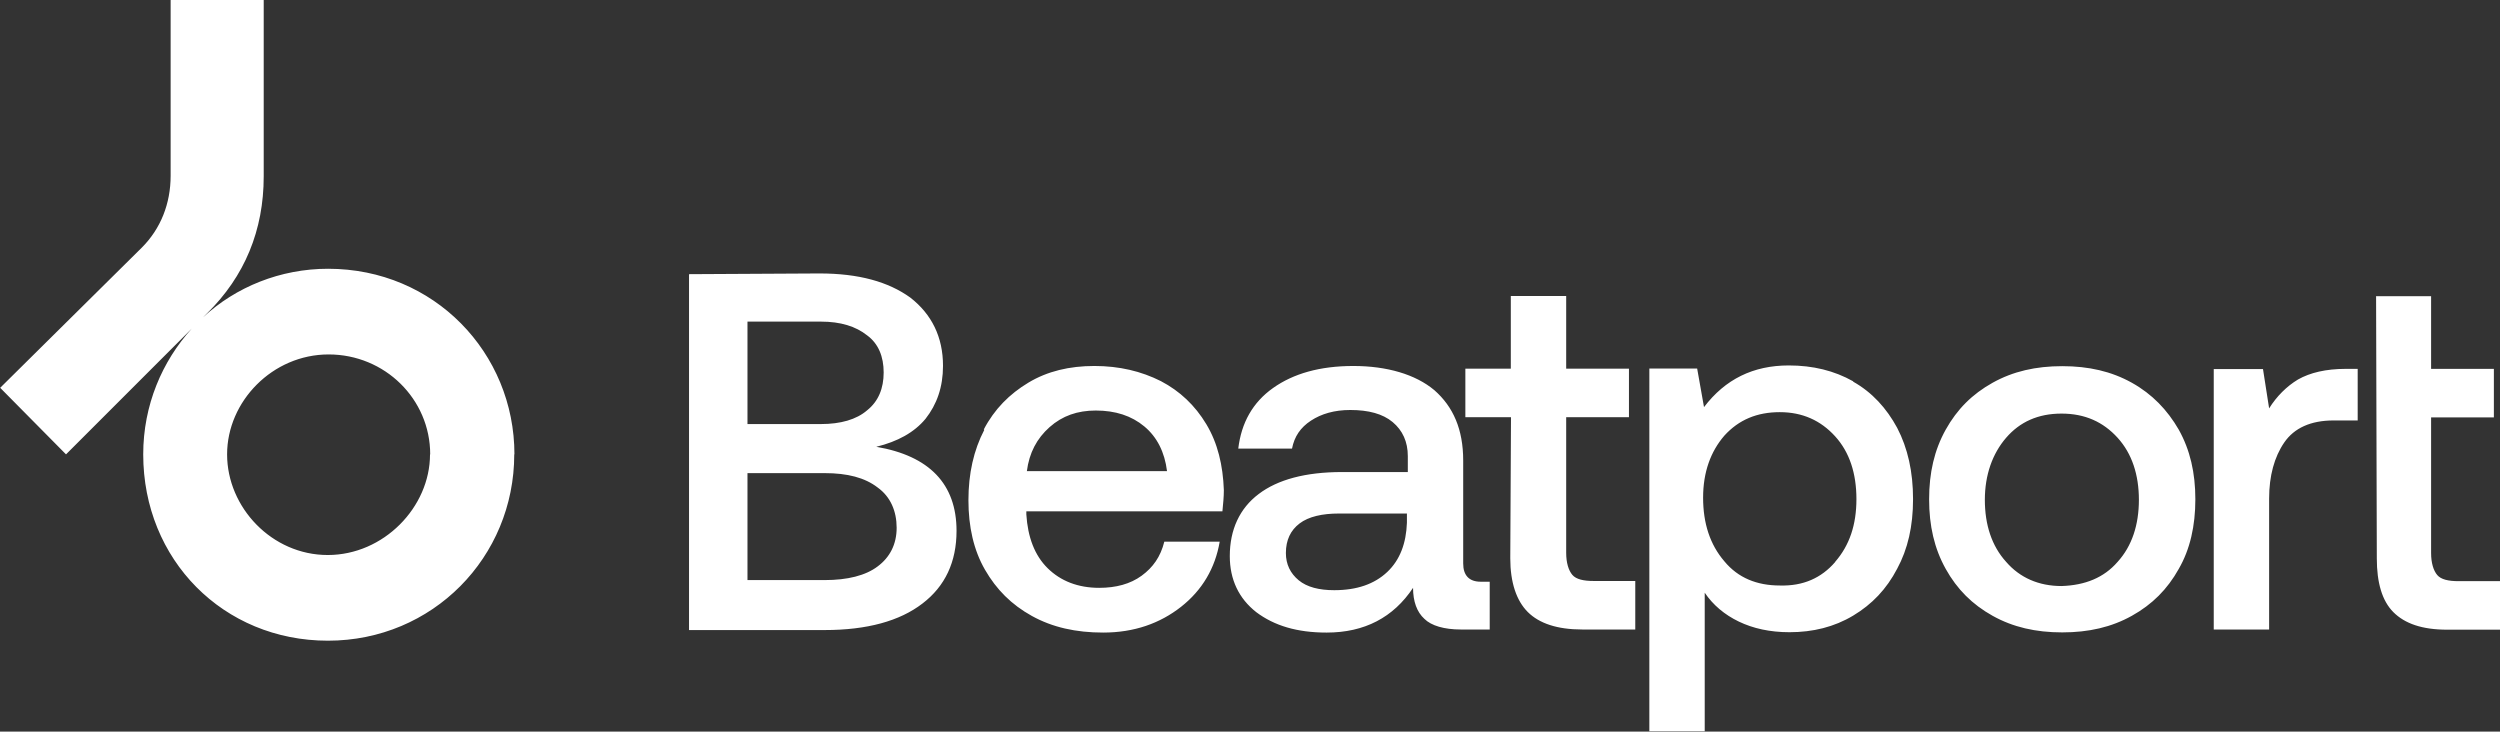 <svg xmlns="http://www.w3.org/2000/svg" data-name="Layer 2" viewBox="0 0 138.6 40.56"><rect x="0" y="0" width="138.6" height="40.56" fill="#333333" stroke="none"/><path d="M28.51 25.19c0 5.71-4.53 10.33-10.33 10.33S7.94 31.03 7.94 25.19c0-2.73 1.05-5.16 2.69-6.97l-6.97 6.97L.01 21.5l7.85-7.77c1.05-1.05 1.6-2.44 1.6-3.99V0h5.16v9.78c0 2.98-1.05 5.54-3.15 7.6l-.21.21c1.81-1.68 4.28-2.69 6.93-2.69 5.88 0 10.33 4.66 10.33 10.29m-4.67 0c0-3.07-2.52-5.54-5.63-5.54s-5.63 2.6-5.63 5.54 2.48 5.58 5.58 5.58 5.67-2.65 5.67-5.58m21.59-10.03c2.18 0 3.82.46 5.04 1.34 1.18.92 1.81 2.18 1.81 3.78 0 1.18-.34 2.14-.97 2.94-.63.76-1.55 1.26-2.73 1.55 2.94.5 4.45 2.06 4.45 4.66 0 1.72-.63 3.07-1.89 4.03-1.26.97-3.07 1.47-5.42 1.47H38.2V15.2l7.22-.04Zm-3.99 8.35h4.07c1.09 0 1.97-.25 2.56-.76.63-.5.92-1.22.92-2.1s-.29-1.6-.92-2.06c-.63-.5-1.47-.76-2.56-.76h-4.07v5.67Zm0 8.65h4.28c1.26 0 2.27-.25 2.94-.76.67-.5 1.05-1.22 1.05-2.14s-.34-1.72-1.05-2.23c-.71-.55-1.68-.8-2.94-.8h-4.28v5.92Zm13.1-8.35c.59-1.13 1.43-1.97 2.48-2.6s2.27-.92 3.65-.92 2.6.29 3.69.84c1.05.55 1.89 1.34 2.52 2.39s.92 2.27.97 3.65c0 .38-.04.76-.08 1.18H56.9v.17c.08 1.26.46 2.27 1.18 2.98s1.68 1.09 2.86 1.09c.92 0 1.72-.21 2.35-.67s1.05-1.05 1.26-1.89h3.07c-.25 1.47-.97 2.69-2.14 3.61s-2.6 1.43-4.32 1.43c-1.51 0-2.81-.29-3.95-.92s-1.97-1.47-2.6-2.56-.92-2.39-.92-3.86c0-1.47.29-2.77.88-3.9m10.13 2.29c-.13-1.05-.55-1.89-1.26-2.48s-1.6-.88-2.69-.88c-1.01 0-1.85.29-2.56.92-.71.63-1.13 1.43-1.26 2.44h7.77Zm17.89 6.13v2.65h-1.6c-.92 0-1.64-.21-2.02-.59-.42-.38-.63-.97-.63-1.72-1.09 1.64-2.69 2.48-4.79 2.48-1.64 0-2.9-.38-3.9-1.13-.97-.76-1.47-1.81-1.47-3.11 0-1.47.55-2.65 1.6-3.44 1.05-.8 2.6-1.22 4.62-1.22h3.65v-.88c0-.8-.29-1.43-.84-1.89s-1.34-.67-2.35-.67c-.88 0-1.6.21-2.18.59s-.92.88-1.05 1.55h-2.98c.17-1.43.8-2.56 1.93-3.36 1.13-.8 2.6-1.22 4.45-1.22s3.44.46 4.49 1.34c1.05.92 1.6 2.18 1.6 3.9v5.71c0 .67.34 1.01.97 1.01h.5Zm-4.58-3.78h-3.78c-.92 0-1.68.17-2.18.55s-.76.92-.76 1.64c0 .63.25 1.13.71 1.51.46.38 1.13.55 1.97.55 1.26 0 2.23-.34 2.94-1.01s1.05-1.6 1.09-2.73v-.5Zm5.75-5.34h-2.52v-2.69h2.52v-4.03h3.07v4.03h3.48v2.69h-3.48v7.52c0 .55.13.97.34 1.22s.63.34 1.18.34h2.31v2.69h-2.94c-1.39 0-2.39-.34-3.02-.97s-.97-1.64-.97-2.98l.04-7.81Zm18.98-1.97c1.05.59 1.85 1.47 2.44 2.56.59 1.13.88 2.44.88 3.95s-.29 2.77-.88 3.86c-.59 1.13-1.39 1.97-2.44 2.6s-2.23.92-3.53.92c-1.09 0-2.02-.21-2.81-.59s-1.43-.92-1.89-1.6v7.68h-3.07V20.43h2.65l.38 2.14c1.18-1.55 2.73-2.31 4.7-2.31 1.34 0 2.52.29 3.57.88m-1 10.01c.8-.92 1.18-2.06 1.18-3.48s-.38-2.6-1.18-3.48c-.8-.88-1.81-1.34-3.07-1.34s-2.27.42-3.07 1.3c-.76.88-1.18 2.02-1.18 3.44s.38 2.6 1.18 3.53c.76.92 1.81 1.34 3.07 1.34 1.3.04 2.31-.42 3.07-1.3m8.73 2.98c-1.13-.63-1.97-1.47-2.6-2.6s-.92-2.39-.92-3.86.29-2.73.92-3.86 1.47-1.97 2.6-2.6 2.39-.92 3.86-.92 2.73.29 3.86.92 1.97 1.51 2.6 2.6c.63 1.13.92 2.39.92 3.86s-.29 2.77-.92 3.86c-.63 1.13-1.47 1.97-2.6 2.6s-2.39.92-3.86.92-2.73-.29-3.86-.92m6.93-2.99c.8-.88 1.18-2.06 1.18-3.44s-.38-2.56-1.18-3.44c-.8-.88-1.81-1.34-3.11-1.34s-2.31.46-3.07 1.34c-.76.88-1.18 2.06-1.18 3.44s.38 2.56 1.18 3.44c.76.88 1.81 1.34 3.07 1.34 1.3-.04 2.35-.46 3.11-1.34m13.31-10.7v2.86h-1.34c-1.26 0-2.18.42-2.73 1.22s-.84 1.85-.84 3.11v7.26h-3.07V20.46h2.73l.34 2.18c.42-.67.97-1.22 1.6-1.6.67-.38 1.55-.59 2.65-.59h.67Zm1-4.03h3.07v4.03h3.48v2.69h-3.48v7.52c0 .55.13.97.34 1.22s.63.34 1.18.34h2.31v2.69h-2.94c-1.39 0-2.35-.34-2.98-.97s-.92-1.64-.92-2.98l-.04-14.53Z" data-name="Layer 1" style="fill:#fff"/></svg>